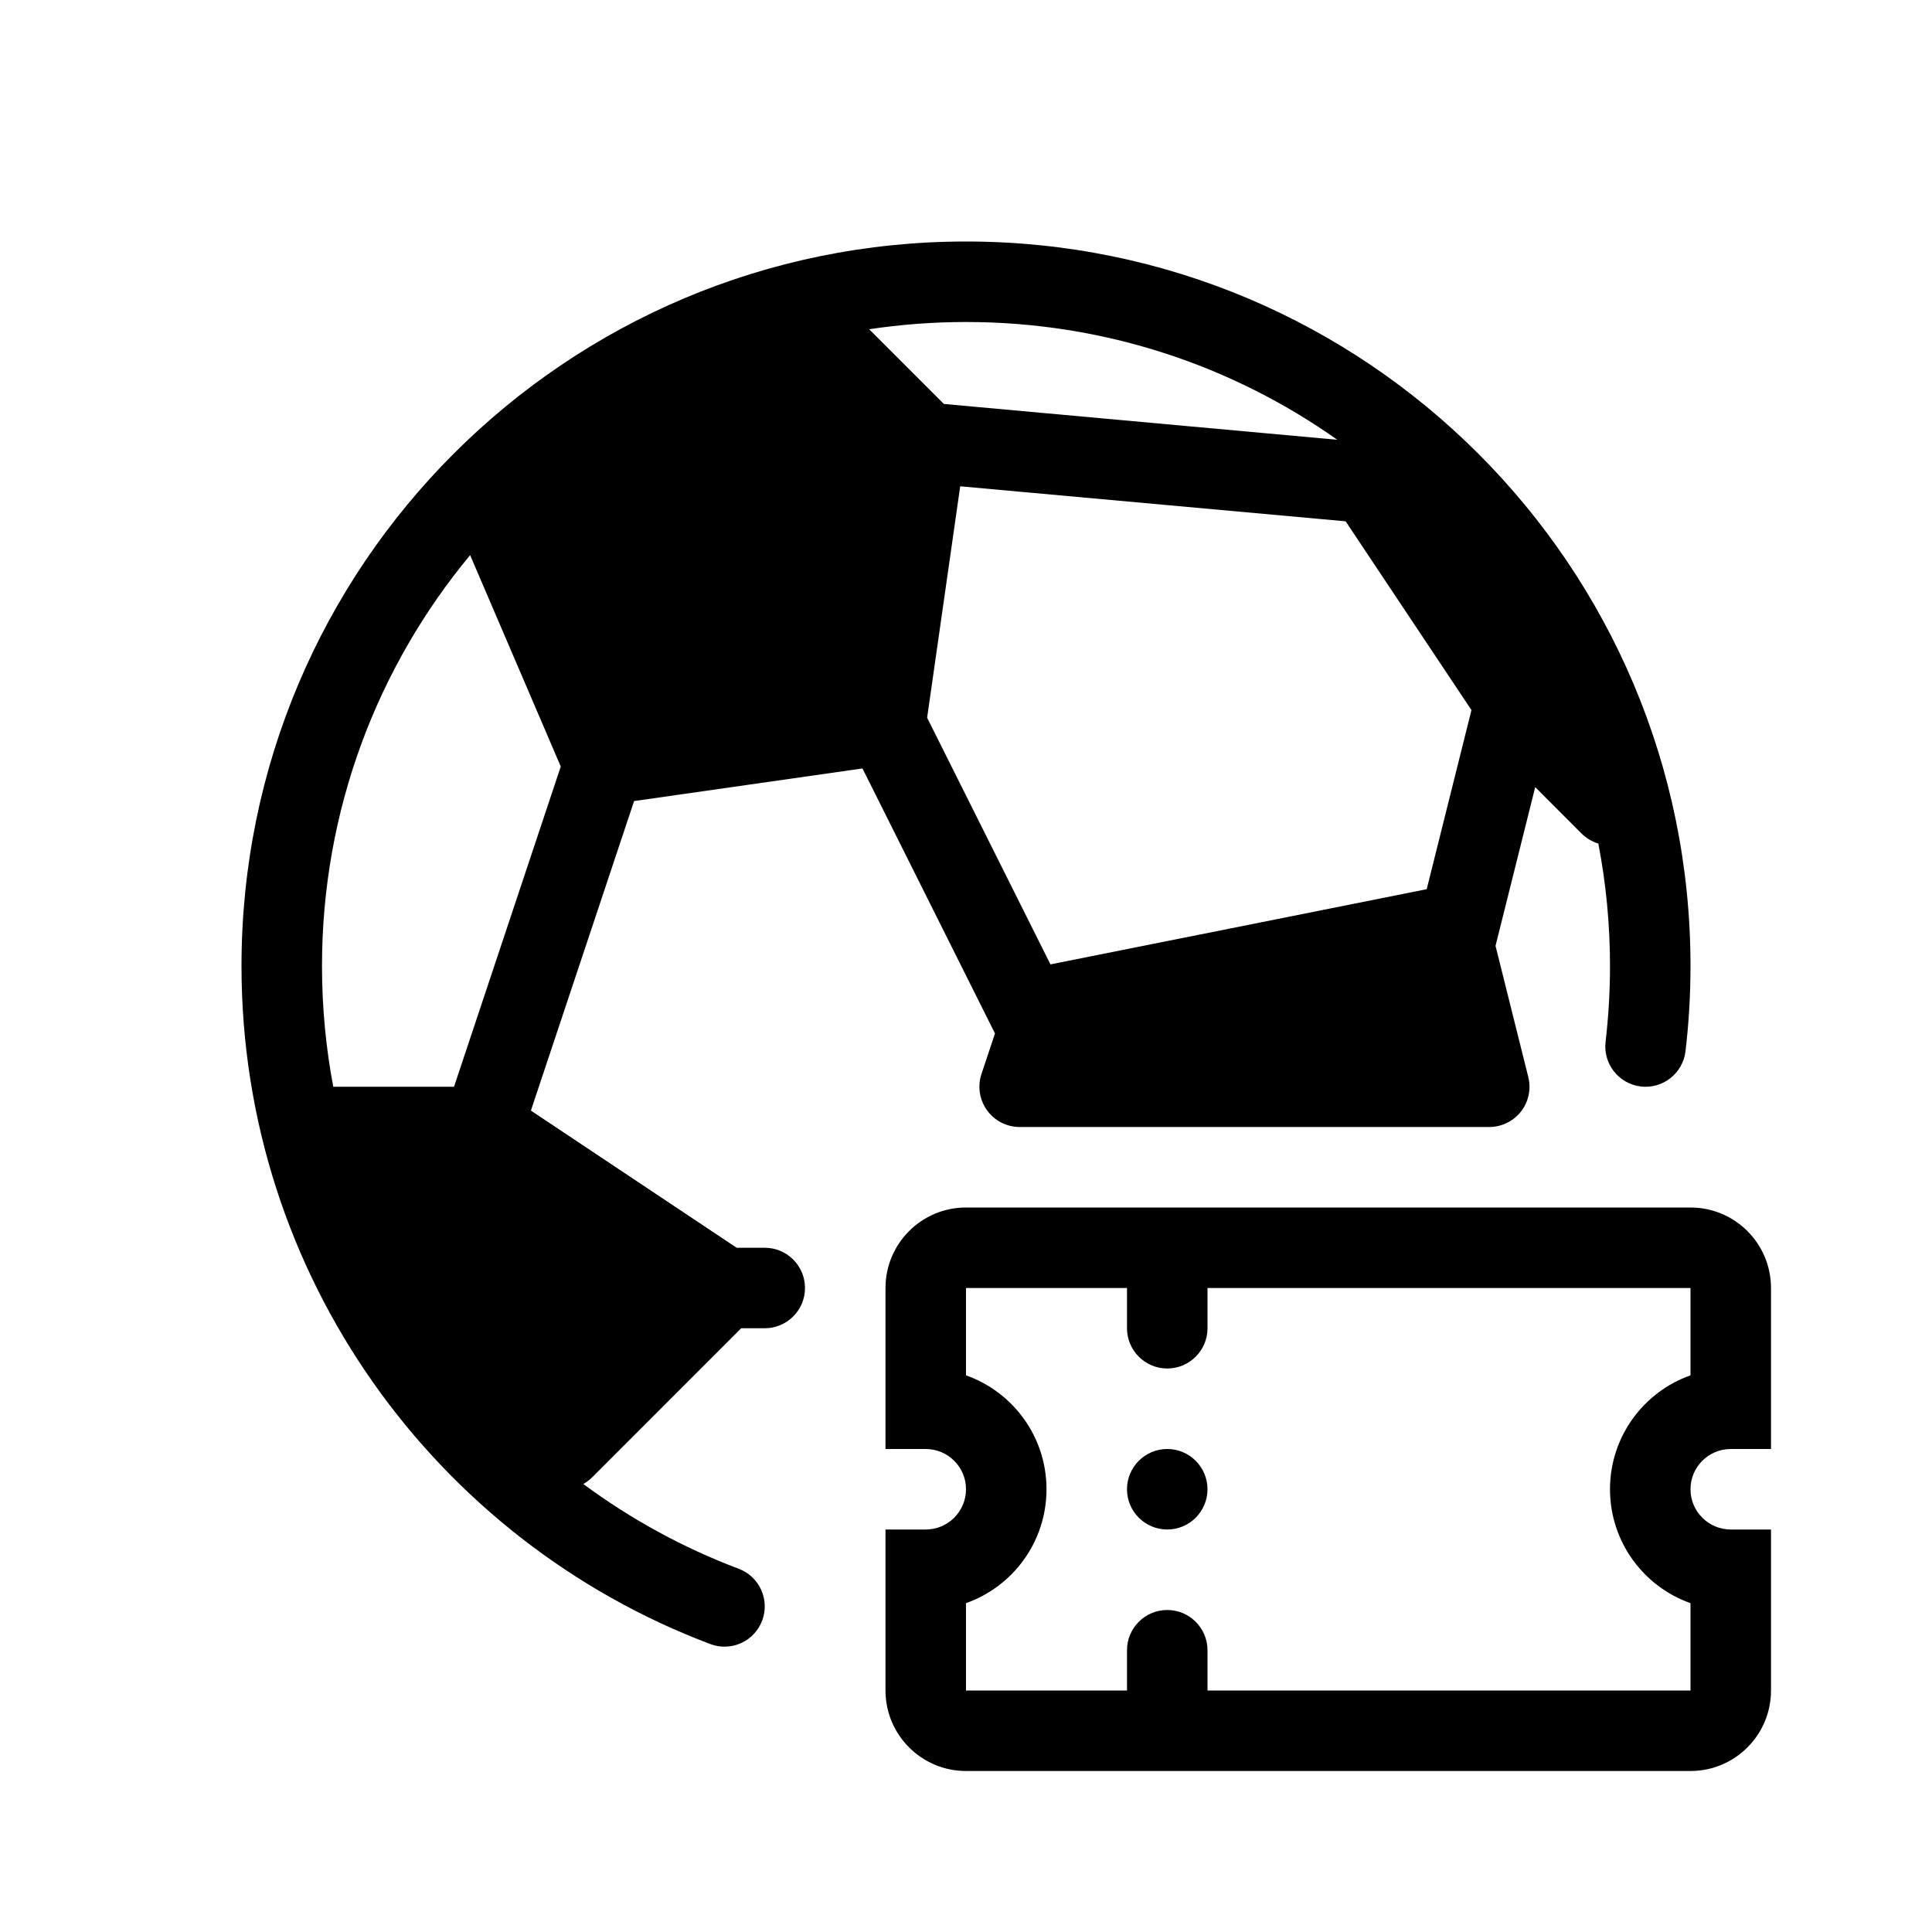 <svg width="24" height="24" viewBox="0 0 24 24" fill="none" xmlns="http://www.w3.org/2000/svg">
<path fill-rule="evenodd" clip-rule="evenodd" d="M12.36 12.838L10.714 9.546L7.877 9.951L6.595 13.796L9.151 15.5H9.5C9.776 15.5 10 15.724 10 16C10 16.276 9.776 16.5 9.5 16.5H9.207L7.354 18.354C7.321 18.386 7.285 18.413 7.246 18.435C7.833 18.869 8.482 19.226 9.177 19.488C9.435 19.585 9.565 19.874 9.468 20.132C9.37 20.39 9.082 20.521 8.823 20.423C5.421 19.14 3 15.853 3 12C3 7.029 7.029 3 12 3C16.971 3 21 7.029 21 12C21 12.358 20.979 12.711 20.938 13.058C20.906 13.332 20.658 13.529 20.384 13.497C20.109 13.464 19.913 13.216 19.945 12.942C19.981 12.633 20 12.319 20 12C20 11.48 19.95 10.971 19.855 10.479C19.779 10.456 19.706 10.414 19.646 10.354L19.071 9.778L18.578 11.75L18.985 13.379C19.022 13.528 18.989 13.686 18.894 13.808C18.799 13.929 18.654 14 18.5 14H12.667C12.506 14 12.355 13.923 12.261 13.792C12.167 13.662 12.142 13.494 12.192 13.342L12.36 12.838ZM10.797 4.09C11.189 4.031 11.591 4 12 4C13.718 4 15.309 4.541 16.612 5.463L11.725 5.018L10.797 4.09ZM11.928 6.041L16.716 6.476L18.279 8.821L17.723 11.046L13.049 11.98L11.517 8.916L11.928 6.041ZM6.966 9.522L5.84 6.896C4.691 8.281 4 10.06 4 12C4 12.513 4.048 13.014 4.14 13.5H5.64L6.966 9.522Z" fill="black"/>
<path d="M14.5 18C14.224 18 14 18.224 14 18.5C14 18.776 14.224 19 14.5 19C14.776 19 15 18.776 15 18.5C15 18.224 14.776 18 14.5 18Z" fill="black"/>
<path fill-rule="evenodd" clip-rule="evenodd" d="M21 18.5C21 18.224 21.224 18 21.5 18H22V16C22 15.448 21.552 15 21 15H12C11.448 15 11 15.448 11 16V18H11.5C11.776 18 12 18.224 12 18.5C12 18.776 11.776 19 11.5 19H11V21C11 21.552 11.448 22 12 22H21C21.552 22 22 21.552 22 21V19H21.5C21.224 19 21 18.776 21 18.5ZM12 17.085V16H14V16.5C14 16.776 14.224 17 14.5 17C14.776 17 15 16.776 15 16.5V16H21V17.085C20.417 17.291 20 17.847 20 18.5C20 19.153 20.417 19.709 21 19.915V21H15V20.5C15 20.224 14.776 20 14.5 20C14.224 20 14 20.224 14 20.5V21H12V19.915C12.583 19.709 13 19.153 13 18.5C13 17.847 12.583 17.291 12 17.085Z" fill="black"/>
</svg>
